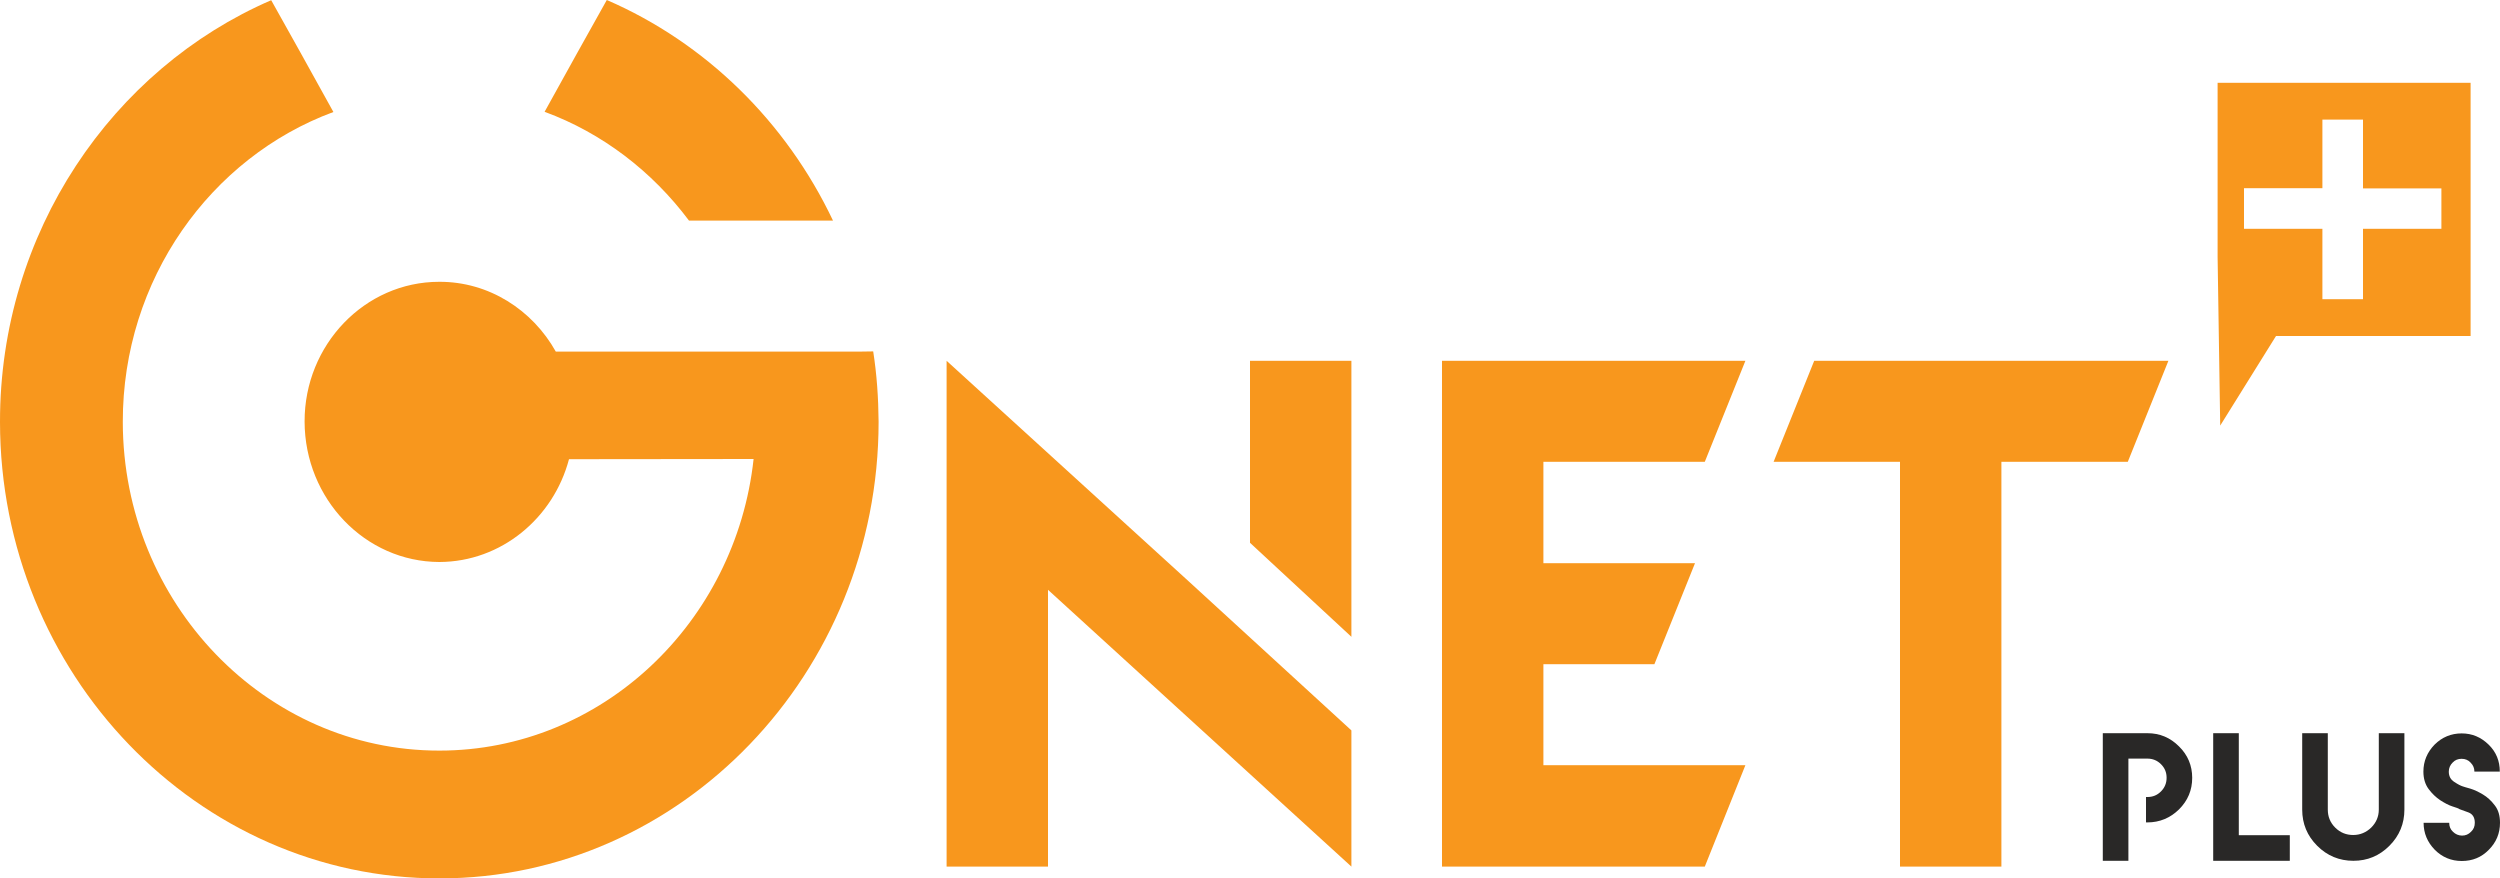 <?xml version="1.0" encoding="utf-8"?>
<!-- Generator: Adobe Illustrator 25.4.1, SVG Export Plug-In . SVG Version: 6.00 Build 0)  -->
<svg version="1.1" id="Layer_1" xmlns="http://www.w3.org/2000/svg" xmlns:xlink="http://www.w3.org/1999/xlink" x="0px" y="0px"
	 viewBox="0 0 125 43.92" style="enable-background:new 0 0 125 43.92;" xml:space="preserve">
<style type="text/css">
	.st0{fill:#F8971D;}
	.st1{fill:#292827;}
	.st2{fill:#6D4142;}
	.st3{fill-rule:evenodd;clip-rule:evenodd;fill:#F8971D;}
</style>
<g>
	<path class="st0" d="M87.27,18.04l-2.03,5.05h-8.07v5.07h7.58l-2.03,5.05h-5.55v5.05h10.1l-2.03,5.07h-8.07H72.1V33.21v-5.05V18.04
		H87.27z"/>
	<path class="st0" d="M108.42,18.04l-2.03,5.05h-6.32v20.24h-5.07V23.09h-6.32l2.03-5.05H108.42z"/>
	<g>
		<g>
			<polygon class="st0" points="59.46,29.09 47.33,18.04 47.33,43.33 52.4,43.33 52.4,29.49 67.57,43.33 67.57,36.52 			"/>
			<polygon class="st0" points="67.57,31.84 67.57,18.04 62.5,18.04 62.5,27.14 			"/>
		</g>
	</g>
	<path class="st1" d="M111.94,36.66v5.1h2.55v1.28h-3.83v-6.38H111.94z"/>
	<path class="st1" d="M122.62,40.32c-0.19-0.06-0.39-0.17-0.61-0.31c-0.21-0.14-0.41-0.33-0.58-0.56c-0.17-0.23-0.26-0.52-0.26-0.87
		c0-0.52,0.19-0.97,0.56-1.35c0.37-0.37,0.83-0.56,1.35-0.56c0.53,0,0.97,0.19,1.35,0.56c0.38,0.37,0.56,0.82,0.56,1.35h-1.27
		c0-0.17-0.06-0.32-0.19-0.45c-0.12-0.13-0.27-0.19-0.45-0.19c-0.18,0-0.33,0.06-0.45,0.19c-0.12,0.12-0.19,0.27-0.19,0.45
		c0,0.23,0.09,0.4,0.28,0.52c0.18,0.12,0.32,0.19,0.42,0.22c0.04,0.02,0.17,0.05,0.37,0.11c0.2,0.06,0.41,0.16,0.63,0.29
		c0.22,0.13,0.42,0.31,0.6,0.55c0.18,0.23,0.26,0.52,0.26,0.87c0,0.53-0.19,0.98-0.56,1.35c-0.37,0.38-0.82,0.56-1.35,0.56
		c-0.53,0-0.98-0.19-1.35-0.56c-0.37-0.38-0.56-0.83-0.56-1.35h1.28c0,0.18,0.06,0.33,0.19,0.45c0.12,0.12,0.28,0.19,0.45,0.19
		c0.18,0,0.32-0.06,0.45-0.19c0.13-0.12,0.19-0.27,0.19-0.45c0-0.27-0.11-0.44-0.32-0.52c-0.22-0.08-0.36-0.13-0.44-0.16
		C122.93,40.42,122.81,40.38,122.62,40.32z"/>
	<path class="st1" d="M120.22,36.66v2.55v1.27c0,0.7-0.25,1.31-0.75,1.81c-0.5,0.5-1.1,0.75-1.8,0.75c-0.7,0-1.31-0.25-1.81-0.75
		c-0.5-0.5-0.75-1.1-0.75-1.81v-1.27v-2.55h1.28v2.55v1.14v0.13c0,0.35,0.12,0.65,0.37,0.9c0.25,0.25,0.55,0.37,0.9,0.37
		c0.35,0,0.65-0.13,0.9-0.37c0.25-0.25,0.38-0.55,0.38-0.9v-0.13v-1.14v-2.55H120.22z"/>
	<path class="st1" d="M108.95,37.32c-0.44-0.44-0.96-0.66-1.58-0.66h-0.95h-1.28v2.23v2.23v1.92h1.28v-1.92h0v-1.27h0v-0.96v-0.96
		h0.95c0.26,0,0.49,0.09,0.68,0.28c0.19,0.19,0.28,0.41,0.28,0.68c0,0.26-0.09,0.49-0.28,0.68c-0.19,0.19-0.41,0.28-0.68,0.28h-0.07
		v1.27h0.07c0.61,0,1.14-0.22,1.58-0.65c0.44-0.44,0.66-0.96,0.66-1.58C109.61,38.28,109.39,37.75,108.95,37.32z"/>
	<path class="st0" d="M110.88,4.14v8.7l0.13,8.44l2.79-4.48h9.73V4.14H110.88z M122.07,11.44h-3.92v3.52h-2.03v-3.52h0h-3.92V9.41
		h3.92V5.98h2.03v3.44h0h3.92V11.44z"/>
	<g>
		<g>
			<path class="st2" d="M43.81,23.76c0,0,0-0.01,0-0.01l0,0C43.81,23.75,43.81,23.76,43.81,23.76z"/>
		</g>
		<g>
			<path class="st2" d="M43.81,23.76c0,0,0-0.01,0-0.01l0,0C43.81,23.75,43.81,23.76,43.81,23.76z"/>
		</g>
		<g>
			<path class="st2" d="M43.81,23.76c0,0,0-0.01,0-0.01l0,0C43.81,23.75,43.81,23.76,43.81,23.76z"/>
		</g>
		<g>
			<path class="st2" d="M43.81,23.76c0,0,0-0.01,0-0.01l0,0C43.81,23.75,43.81,23.76,43.81,23.76z"/>
		</g>
	</g>
	<path class="st3" d="M30.34,0c4.94,2.14,8.96,6.08,11.31,11.03l-7.2,0c-1.85-2.47-4.34-4.38-7.22-5.44l1.64-2.96L30.34,0L30.34,0z
		 M21.96,14.09c2.48-0.01,4.66,1.4,5.83,3.49l15.2,0l0,0l0.67-0.01c0.18,1.15,0.26,2.32,0.27,3.52c0,12.57-9.87,22.83-21.95,22.83
		C9.87,43.93,0.01,33.68,0,21.1C-0.01,11.62,5.61,3.45,13.56,0.01l1.47,2.63l1.64,2.96c-6.14,2.27-10.54,8.37-10.53,15.5
		c0.01,9.05,7.12,16.44,15.83,16.43c8.11,0,14.82-6.39,15.71-14.58l-9.23,0.01c-0.78,2.95-3.39,5.13-6.48,5.14
		c-3.71-0.01-6.73-3.15-6.74-7.02C15.22,17.24,18.24,14.09,21.96,14.09L21.96,14.09z"/>
</g>
</svg>
